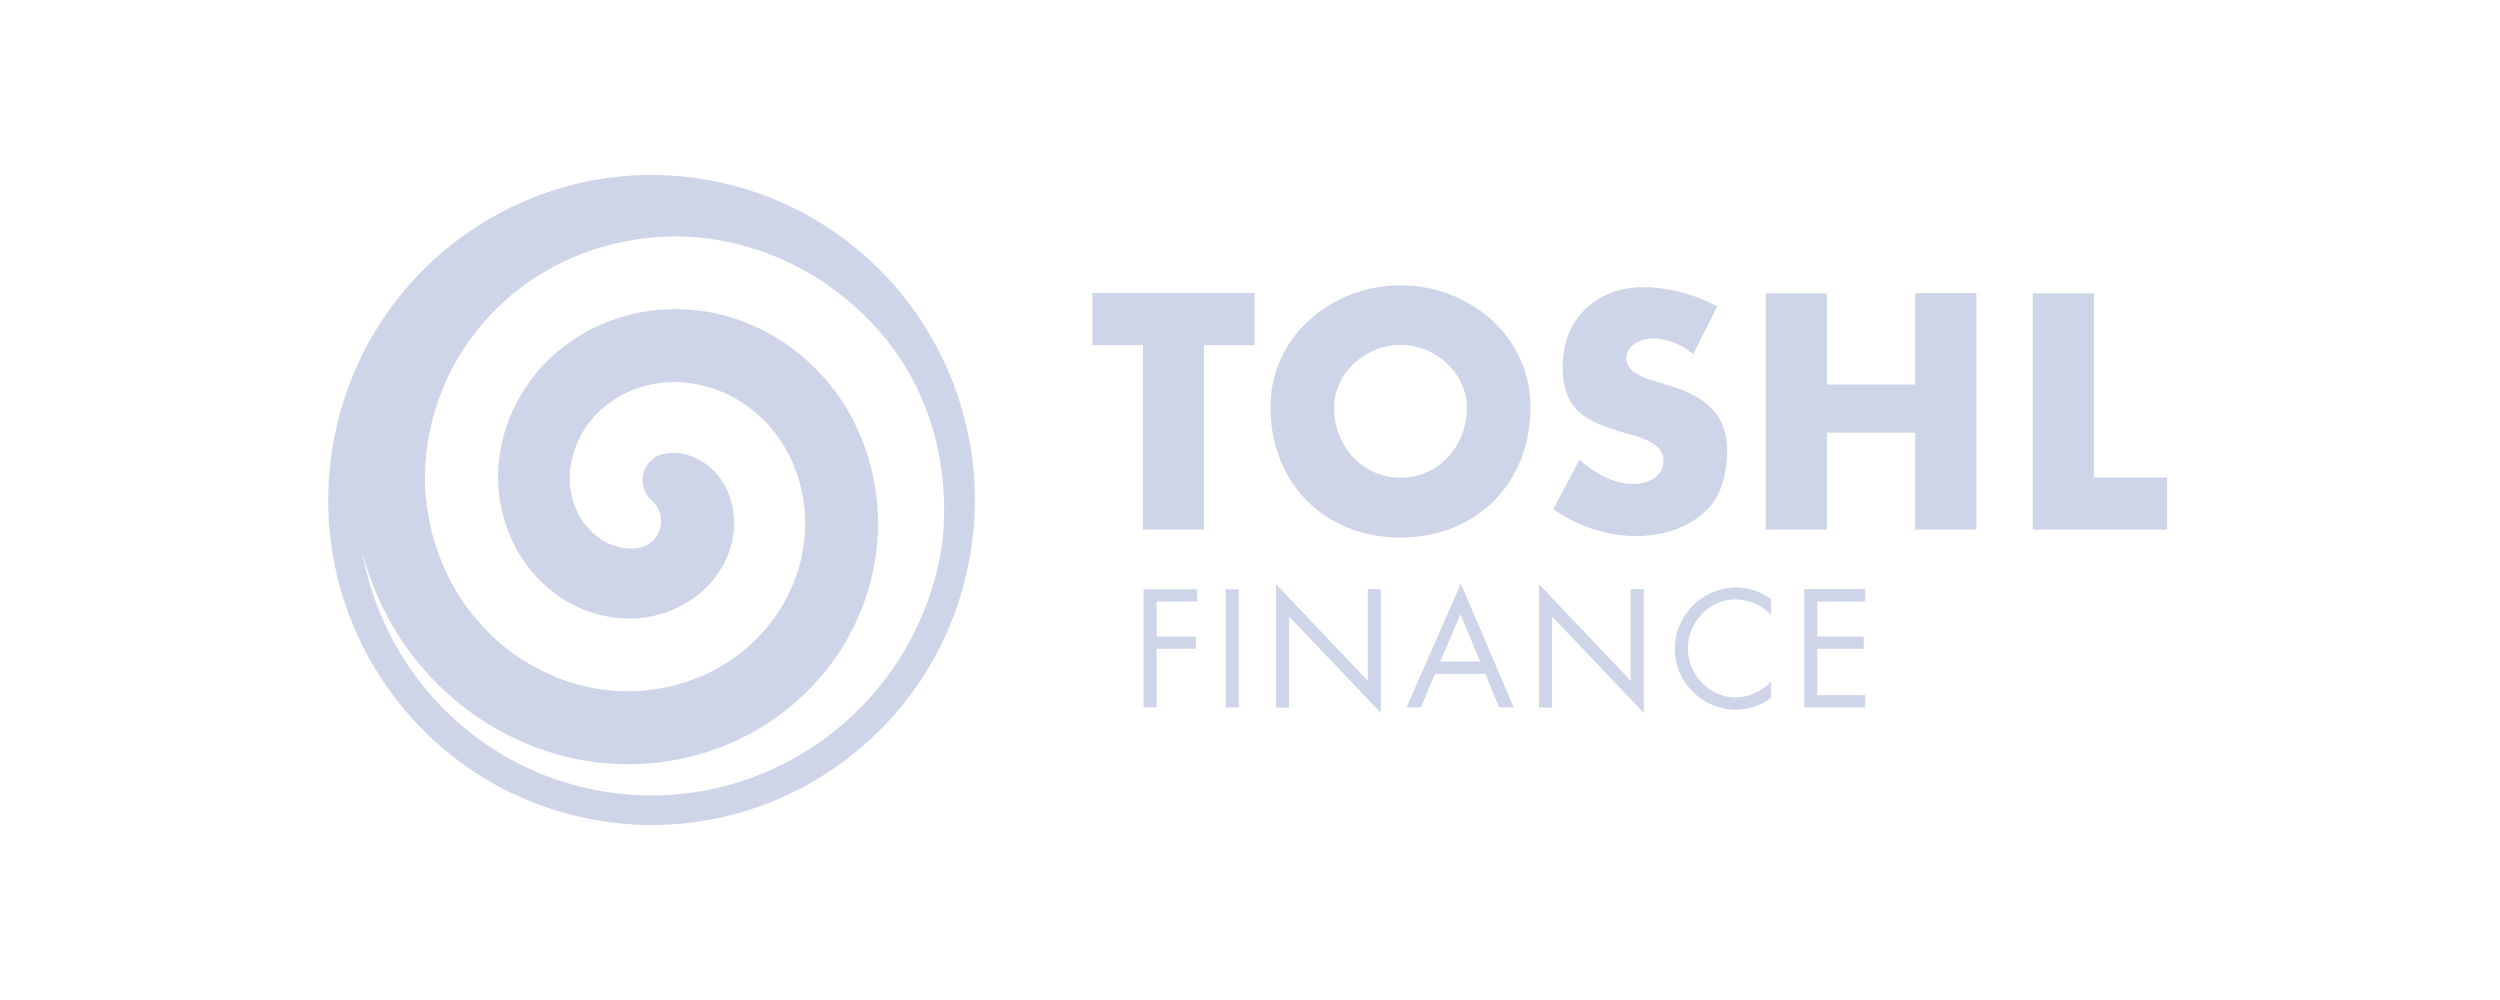 <svg width="100" height="40" fill="none" xmlns="http://www.w3.org/2000/svg"><path d="M46.266 24.06v1.402h1.568v.491h-1.568v2.343h-.522V23.57h2.14v.492h-1.618zM49.55 28.296h-.522V23.57h.523v4.727zM51.044 23.369l3.666 3.86v-3.66h.523v4.944l-3.667-3.852v3.644h-.522v-4.936zM57.397 26.954l-.564 1.342h-.572l2.173-4.952 2.115 4.952h-.58l-.556-1.342h-2.016zm1.02-2.385l-.804 1.893h1.593l-.788-1.893zM61.561 23.369l3.666 3.86v-3.66h.523v4.944l-3.666-3.852v3.644h-.523v-4.936zM70.85 24.603a2 2 0 00-1.434-.626c-1.045 0-1.9.918-1.9 1.96 0 1.042.855 1.96 1.908 1.96.531 0 1.045-.251 1.419-.626v.65a2.438 2.438 0 01-1.402.467c-1.327 0-2.447-1.084-2.447-2.426 0-1.351 1.103-2.46 2.447-2.46.522 0 .987.15 1.402.467v.634h.008zM72.17 23.569h2.438v.492h-1.916v1.4h1.858v.492h-1.858v1.852h1.916v.491H72.17V23.57zM48.166 21.184h-2.447v-7.38h-2.024V11.72h6.486v2.085h-2.024v7.38h.009zM61.221 16.281c0 3.06-2.181 5.22-5.2 5.22-3.02 0-5.201-2.16-5.201-5.22 0-2.86 2.496-4.87 5.2-4.87 2.713 0 5.201 2.01 5.201 4.87zm-7.855.009c0 1.634 1.195 2.818 2.654 2.818 1.46 0 2.655-1.192 2.655-2.818 0-1.301-1.195-2.493-2.654-2.493-1.46 0-2.655 1.192-2.655 2.493zM67.724 14.163c-.448-.375-1.02-.625-1.626-.625-.448 0-1.045.267-1.045.792 0 .55.664.767 1.087.9l.622.192c1.31.392 2.322 1.051 2.322 2.585 0 .942-.224 1.91-.97 2.543-.739.626-1.726.892-2.671.892-1.186 0-2.347-.4-3.31-1.075l1.046-1.985c.613.542 1.335.976 2.173.976.572 0 1.186-.292 1.186-.95 0-.693-.962-.926-1.485-1.076-1.534-.442-2.546-.842-2.546-2.668 0-1.918 1.36-3.177 3.243-3.177.945 0 2.107.3 2.944.775l-.97 1.901zM76.607 11.729h2.447v9.455h-2.447v-3.877h-3.533v3.877h-2.447V11.73h2.447v3.652h3.533v-3.652zM83.757 19.1h2.928v2.084H81.31V11.73h2.447v7.37zM28.45 7.226C21.433 5.9 14.673 10.544 13.354 17.599c-1.319 7.053 3.293 13.849 10.318 15.175 7.017 1.325 13.777-3.31 15.096-10.364 1.319-7.063-3.301-13.858-10.318-15.184zm9.165 14.958c-1.203 6.412-7.349 10.631-13.727 9.43-4.935-.933-8.56-4.835-9.398-9.53a12 12 0 00.216.726c.124.367.257.725.415 1.084.157.35.331.692.514 1.025.19.334.39.65.614.96a11.463 11.463 0 002.297 2.401c.58.45 1.195.833 1.842 1.159.323.158.655.308.987.433.331.125.671.234 1.02.334.34.091.688.166 1.037.225.348.058.696.1 1.045.116.348.026.696.026 1.037.017.34-.017.688-.041 1.02-.091a9.946 9.946 0 001.966-.467c.315-.109.63-.234.937-.376.307-.141.597-.291.887-.467.29-.166.564-.35.83-.542a9.982 9.982 0 002.065-2.035 9.22 9.22 0 00.979-1.617c.132-.283.257-.575.365-.867.107-.292.199-.592.273-.892.075-.3.141-.6.183-.9.041-.3.075-.61.091-.91.017-.3.017-.6 0-.9a8.218 8.218 0 00-.091-.909c-.042-.292-.108-.6-.174-.884a9.688 9.688 0 00-.258-.833 8.528 8.528 0 00-1.21-2.26 6.673 6.673 0 00-.54-.642 8.01 8.01 0 00-1.227-1.092 8.018 8.018 0 00-2.87-1.318 5.833 5.833 0 00-.763-.133 7.835 7.835 0 00-1.518-.042c-.249.017-.498.05-.738.092a6.798 6.798 0 00-1.402.392 5.81 5.81 0 00-.655.292 5.743 5.743 0 00-.622.358 7.079 7.079 0 00-1.095.867 6.103 6.103 0 00-.871 1.043 7.186 7.186 0 00-.639 1.159c-.174.4-.298.817-.381 1.234a8.108 8.108 0 00-.1.625 5.261 5.261 0 00-.033.625c0 .209.008.409.033.617a5.814 5.814 0 00.24 1.176c.059.192.125.375.2.55a5.078 5.078 0 00.547 1.01c.216.316.456.6.714.85.257.25.547.475.837.667.299.192.606.35.93.467.314.125.646.208.97.266a4.705 4.705 0 001.426.017c.158-.025.307-.05.457-.091.298-.076.58-.176.846-.31a4.36 4.36 0 00.738-.45c.224-.174.423-.366.597-.566a4.83 4.83 0 00.456-.65 3.578 3.578 0 00.44-1.41 3.205 3.205 0 00-.017-.692 2.854 2.854 0 00-.15-.65c-.066-.2-.157-.4-.265-.567a2.814 2.814 0 00-.356-.459 2.361 2.361 0 00-.423-.35c-.15-.1-.307-.175-.465-.242a2.475 2.475 0 00-.473-.125 1.623 1.623 0 00-.447-.008c-.025 0-.058.008-.083.008-.266.025-.523.15-.714.375-.39.45-.331 1.134.117 1.518.008.008.024.017.033.033h-.009c.423.392.457 1.05.083 1.493a1.046 1.046 0 01-.671.367c-.042.008-.084.016-.125.016-.14.017-.29.009-.448-.016a2.475 2.475 0 01-.473-.125 1.996 1.996 0 01-.456-.242 2.814 2.814 0 01-.78-.817 2.967 2.967 0 01-.265-.567 2.688 2.688 0 01-.15-.642 3.82 3.82 0 01-.016-.692 3.07 3.07 0 01.141-.71c.075-.233.166-.475.29-.7a3.926 3.926 0 011.045-1.234 4.33 4.33 0 01.73-.458 4.64 4.64 0 011.303-.4c.157-.025.307-.042.464-.042.315-.017.639 0 .962.058.324.05.647.142.97.259.316.125.631.275.93.467.298.191.58.408.846.667.265.25.506.533.713.85a5.078 5.078 0 01.547 1.009c.075.183.142.367.2.55.058.192.108.4.149.592.041.192.066.409.091.609.017.2.033.409.025.617 0 .209-.008.417-.033.625a8.158 8.158 0 01-.1.626 6.079 6.079 0 01-.39 1.234c-.174.4-.39.792-.638 1.159a6.887 6.887 0 01-1.402 1.492 7.115 7.115 0 01-.572.409 7.518 7.518 0 01-1.278.642 9.463 9.463 0 01-.688.225 6.796 6.796 0 01-.713.159 7.172 7.172 0 01-1.493.108 7.84 7.84 0 01-.763-.059 8.18 8.18 0 01-.764-.141 7.471 7.471 0 01-1.484-.517 8.593 8.593 0 01-1.385-.809 7.958 7.958 0 01-1.22-1.092c-.19-.209-.364-.417-.539-.642a10.333 10.333 0 01-.473-.7 7.323 7.323 0 01-.406-.76 8.529 8.529 0 01-.332-.8c-.1-.275-.182-.55-.257-.834-.075-.283-.124-.575-.174-.859a10.271 10.271 0 01-.091-.883c-.017-.3-.017-.6 0-.9.016-.301.041-.61.091-.91.041-.3.108-.608.182-.9.075-.3.166-.6.274-.892a9.214 9.214 0 011.335-2.485c.382-.509.813-.984 1.294-1.426.241-.217.498-.425.755-.617.266-.192.54-.375.83-.542.29-.167.58-.325.887-.467.307-.142.614-.267.938-.375.315-.109.646-.209.97-.284.332-.075.663-.141.995-.191a10.302 10.302 0 012.057-.084c.349.025.697.059 1.045.117.349.058.697.133 1.037.225.34.092.68.2 1.02.325.332.125.664.267.987.434.647.317 1.27.7 1.842 1.15 4.76 3.67 4.338 8.972 4.064 10.456z" fill="#CED5E9"/></svg>